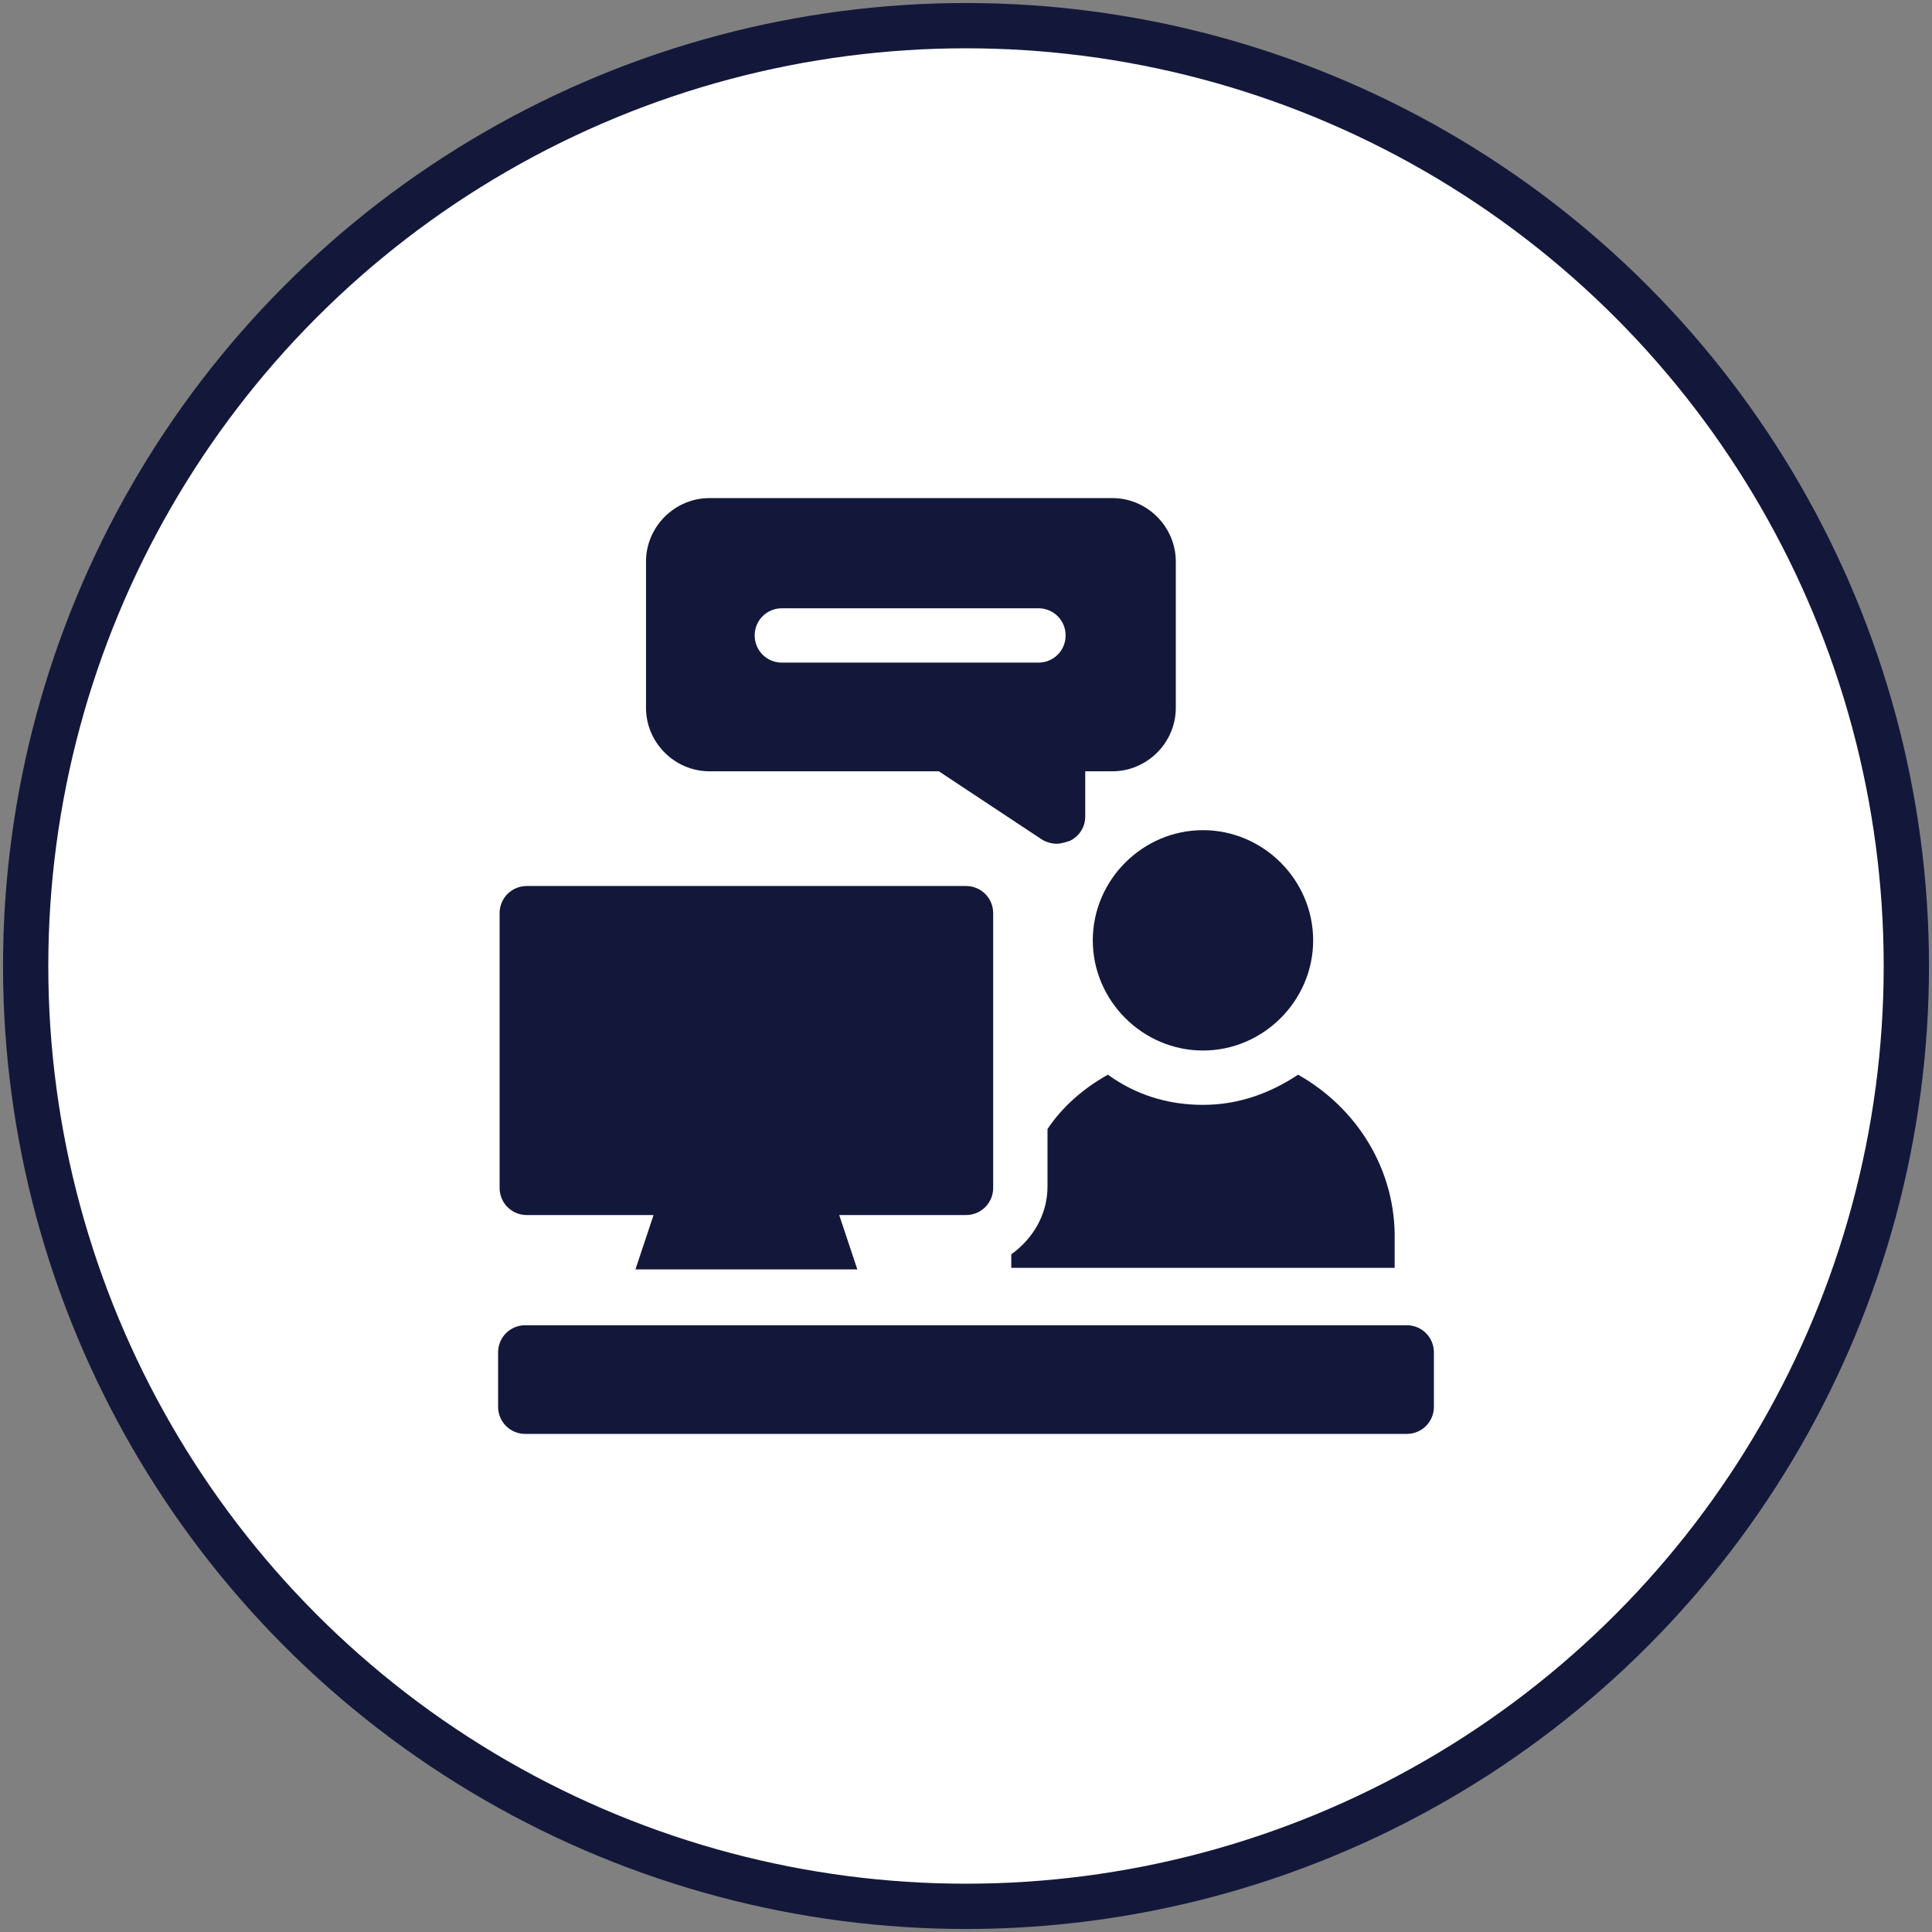 <?xml version="1.0" encoding="utf-8"?>
<!-- Generator: Adobe Illustrator 19.0.0, SVG Export Plug-In . SVG Version: 6.00 Build 0)  -->
<svg version="1.1" id="Livello_1" xmlns="http://www.w3.org/2000/svg" xmlns:xlink="http://www.w3.org/1999/xlink" x="0px" y="0px"
	 viewBox="-414 85 128 128" style="enable-background:new -414 85 128 128;" xml:space="preserve">
<rect x="-414" y="85" width="128" height="128" fill="#808080" stroke="none"/>
<style type="text/css">
	.st0{fill:#FFFFFF;}
	.st1{fill:none;stroke:#13183B;stroke-width:3;stroke-miterlimit:10;}
	.st2{fill:#13183B;}
</style>
<circle class="st0" cx="-350" cy="149" r="62.3"/>
<circle class="st1" cx="-350" cy="149" r="62.3"/>
<g>
	<path class="st2" d="M-334.3,154.6c-4,0-7.3-3.3-7.3-7.3s3.3-7.3,7.3-7.3s7.3,3.3,7.3,7.3S-330.3,154.6-334.3,154.6L-334.3,154.6z
		 M-334.3,154.6"/>
	<path class="st2" d="M-320.8,180h-58.4c-1,0-1.8-0.8-1.8-1.8v-3.6c0-1,0.8-1.8,1.8-1.8h58.4c1,0,1.8,0.8,1.8,1.8v3.6
		C-319,179.2-319.8,180-320.8,180L-320.8,180z M-320.8,180"/>
	<path class="st2" d="M-328,156.2c-1.8,1.2-3.9,2-6.3,2s-4.5-0.7-6.3-2c-1.6,0.9-3,2.1-4,3.6v3.8c0,1.9-1,3.5-2.4,4.5v0.9h25.4v-1.8
		C-321.5,162.5-324.1,158.4-328,156.2L-328,156.2z M-328,156.2"/>
	<path class="st2" d="M-350,143.7h-29.1c-1,0-1.8,0.8-1.8,1.8v18.2c0,1,0.8,1.8,1.8,1.8h8.4l-1.2,3.6h14.7l-1.2-3.6h8.4
		c1,0,1.8-0.8,1.8-1.8v-18.2C-348.2,144.5-349,143.7-350,143.7L-350,143.7z M-350,143.7"/>
	<path class="st2" d="M-340.3,118H-367c-2.3,0-4.2,1.9-4.2,4.2v9.7c0,2.3,1.9,4.2,4.2,4.2h15.2l6.8,4.5c0.3,0.2,0.7,0.3,1,0.3
		c0.3,0,0.6-0.1,0.9-0.2c0.6-0.3,1-0.9,1-1.6v-3h1.8c2.3,0,4.2-1.9,4.2-4.2v-9.7C-336.1,119.9-338,118-340.3,118L-340.3,118z
		 M-345.2,128.9h-17c-1,0-1.8-0.8-1.8-1.8s0.8-1.8,1.8-1.8h17c1,0,1.8,0.8,1.8,1.8S-344.2,128.9-345.2,128.9L-345.2,128.9z
		 M-345.2,128.9"/>
</g>
</svg>
